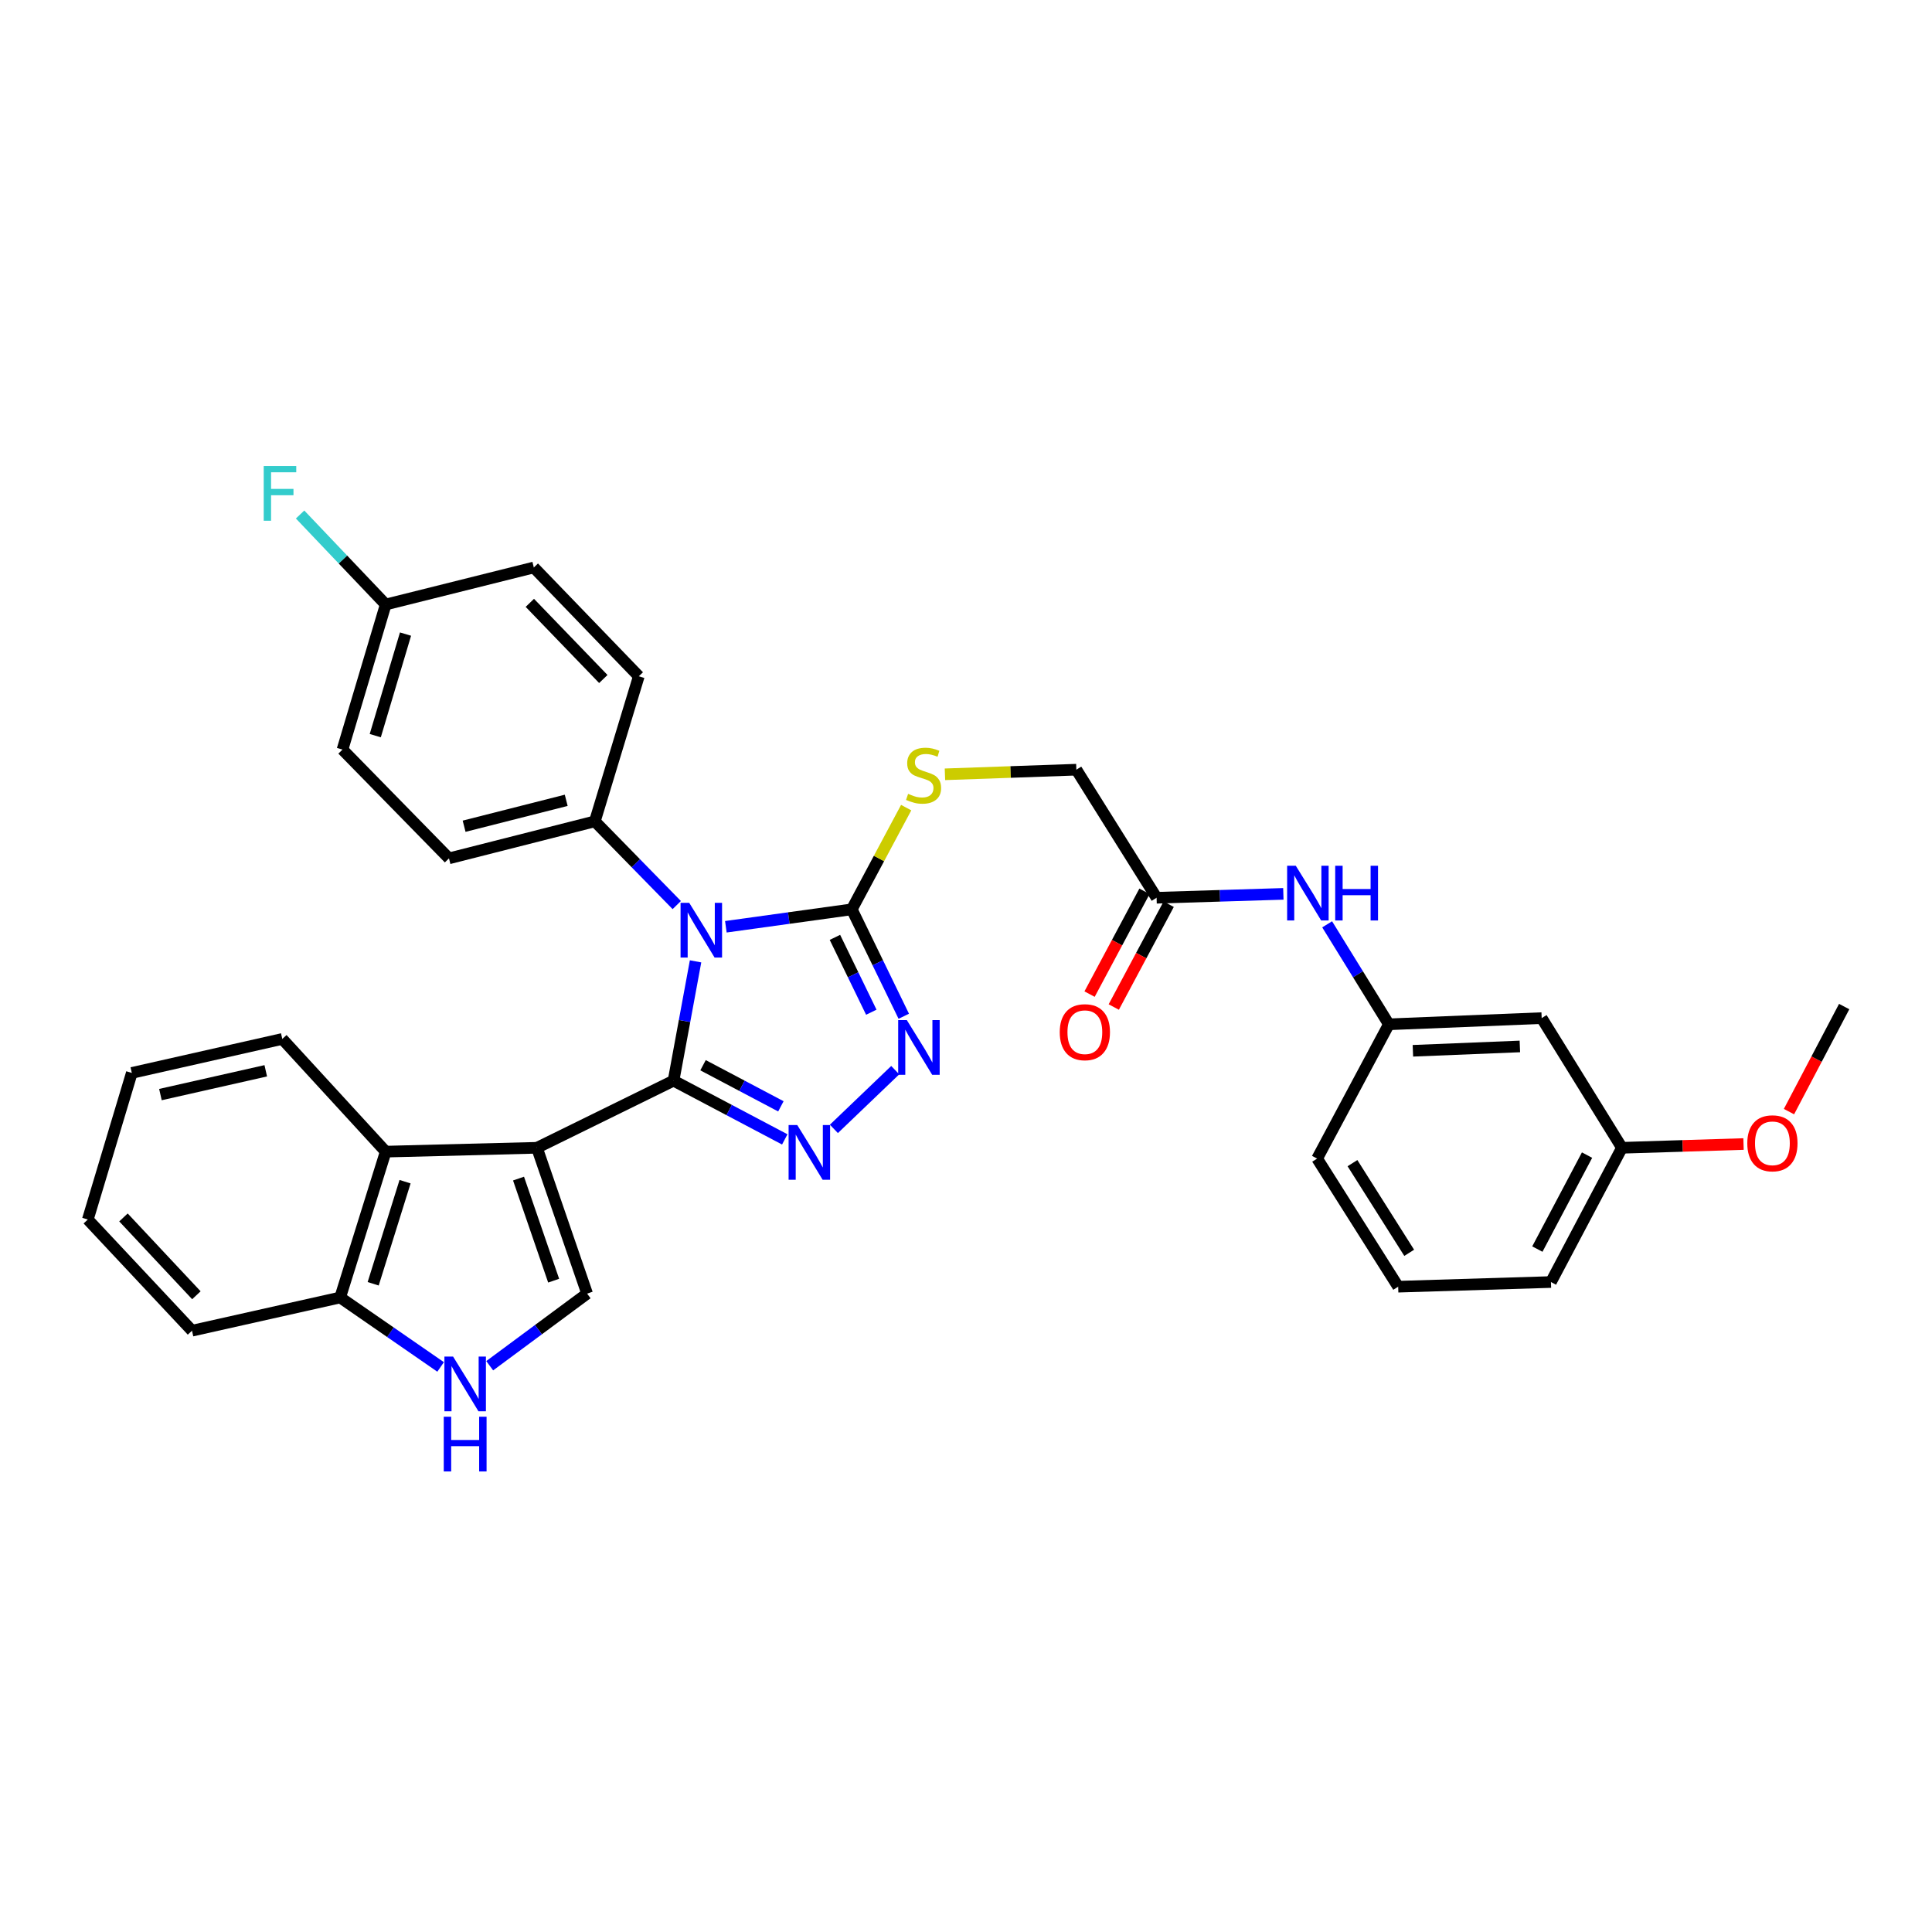 <?xml version='1.0' encoding='iso-8859-1'?>
<svg version='1.1' baseProfile='full'
              xmlns='http://www.w3.org/2000/svg'
                      xmlns:rdkit='http://www.rdkit.org/xml'
                      xmlns:xlink='http://www.w3.org/1999/xlink'
                  xml:space='preserve'
width='1000px' height='1000px' viewBox='0 0 1000 1000'>
<!-- END OF HEADER -->
<rect style='opacity:1.0;fill:#FFFFFF;stroke:none' width='1000' height='1000' x='0' y='0'> </rect>
<path class='bond-0' d='M 348.627,559.35 L 354.323,528.472' style='fill:none;fill-rule:evenodd;stroke:#000000;stroke-width:6px;stroke-linecap:butt;stroke-linejoin:miter;stroke-opacity:1' />
<path class='bond-0' d='M 354.323,528.472 L 360.02,497.595' style='fill:none;fill-rule:evenodd;stroke:#0000FF;stroke-width:6px;stroke-linecap:butt;stroke-linejoin:miter;stroke-opacity:1' />
<path class='bond-1' d='M 348.627,559.35 L 277.917,594.093' style='fill:none;fill-rule:evenodd;stroke:#000000;stroke-width:6px;stroke-linecap:butt;stroke-linejoin:miter;stroke-opacity:1' />
<path class='bond-2' d='M 348.627,559.35 L 377.409,574.551' style='fill:none;fill-rule:evenodd;stroke:#000000;stroke-width:6px;stroke-linecap:butt;stroke-linejoin:miter;stroke-opacity:1' />
<path class='bond-2' d='M 377.409,574.551 L 406.191,589.753' style='fill:none;fill-rule:evenodd;stroke:#0000FF;stroke-width:6px;stroke-linecap:butt;stroke-linejoin:miter;stroke-opacity:1' />
<path class='bond-2' d='M 363.892,551.356 L 384.039,561.998' style='fill:none;fill-rule:evenodd;stroke:#000000;stroke-width:6px;stroke-linecap:butt;stroke-linejoin:miter;stroke-opacity:1' />
<path class='bond-2' d='M 384.039,561.998 L 404.187,572.639' style='fill:none;fill-rule:evenodd;stroke:#0000FF;stroke-width:6px;stroke-linecap:butt;stroke-linejoin:miter;stroke-opacity:1' />
<path class='bond-3' d='M 375.703,479.696 L 408.298,475.184' style='fill:none;fill-rule:evenodd;stroke:#0000FF;stroke-width:6px;stroke-linecap:butt;stroke-linejoin:miter;stroke-opacity:1' />
<path class='bond-3' d='M 408.298,475.184 L 440.893,470.673' style='fill:none;fill-rule:evenodd;stroke:#000000;stroke-width:6px;stroke-linecap:butt;stroke-linejoin:miter;stroke-opacity:1' />
<path class='bond-8' d='M 350.288,468.465 L 329.088,446.798' style='fill:none;fill-rule:evenodd;stroke:#0000FF;stroke-width:6px;stroke-linecap:butt;stroke-linejoin:miter;stroke-opacity:1' />
<path class='bond-8' d='M 329.088,446.798 L 307.889,425.131' style='fill:none;fill-rule:evenodd;stroke:#000000;stroke-width:6px;stroke-linecap:butt;stroke-linejoin:miter;stroke-opacity:1' />
<path class='bond-5' d='M 277.917,594.093 L 303.89,669.575' style='fill:none;fill-rule:evenodd;stroke:#000000;stroke-width:6px;stroke-linecap:butt;stroke-linejoin:miter;stroke-opacity:1' />
<path class='bond-5' d='M 268.388,610.035 L 286.569,662.872' style='fill:none;fill-rule:evenodd;stroke:#000000;stroke-width:6px;stroke-linecap:butt;stroke-linejoin:miter;stroke-opacity:1' />
<path class='bond-6' d='M 277.917,594.093 L 199.643,596.081' style='fill:none;fill-rule:evenodd;stroke:#000000;stroke-width:6px;stroke-linecap:butt;stroke-linejoin:miter;stroke-opacity:1' />
<path class='bond-4' d='M 431.622,584.311 L 463.373,553.907' style='fill:none;fill-rule:evenodd;stroke:#0000FF;stroke-width:6px;stroke-linecap:butt;stroke-linejoin:miter;stroke-opacity:1' />
<path class='bond-9' d='M 440.893,470.673 L 454.964,444.346' style='fill:none;fill-rule:evenodd;stroke:#000000;stroke-width:6px;stroke-linecap:butt;stroke-linejoin:miter;stroke-opacity:1' />
<path class='bond-9' d='M 454.964,444.346 L 469.035,418.02' style='fill:none;fill-rule:evenodd;stroke:#CCCC00;stroke-width:6px;stroke-linecap:butt;stroke-linejoin:miter;stroke-opacity:1' />
<path class='bond-33' d='M 440.893,470.673 L 454.341,498.344' style='fill:none;fill-rule:evenodd;stroke:#000000;stroke-width:6px;stroke-linecap:butt;stroke-linejoin:miter;stroke-opacity:1' />
<path class='bond-33' d='M 454.341,498.344 L 467.789,526.016' style='fill:none;fill-rule:evenodd;stroke:#0000FF;stroke-width:6px;stroke-linecap:butt;stroke-linejoin:miter;stroke-opacity:1' />
<path class='bond-33' d='M 432.158,485.18 L 441.572,504.55' style='fill:none;fill-rule:evenodd;stroke:#000000;stroke-width:6px;stroke-linecap:butt;stroke-linejoin:miter;stroke-opacity:1' />
<path class='bond-33' d='M 441.572,504.55 L 450.985,523.92' style='fill:none;fill-rule:evenodd;stroke:#0000FF;stroke-width:6px;stroke-linecap:butt;stroke-linejoin:miter;stroke-opacity:1' />
<path class='bond-7' d='M 303.89,669.575 L 278.681,688.238' style='fill:none;fill-rule:evenodd;stroke:#000000;stroke-width:6px;stroke-linecap:butt;stroke-linejoin:miter;stroke-opacity:1' />
<path class='bond-7' d='M 278.681,688.238 L 253.471,706.902' style='fill:none;fill-rule:evenodd;stroke:#0000FF;stroke-width:6px;stroke-linecap:butt;stroke-linejoin:miter;stroke-opacity:1' />
<path class='bond-10' d='M 199.643,596.081 L 176.068,671.578' style='fill:none;fill-rule:evenodd;stroke:#000000;stroke-width:6px;stroke-linecap:butt;stroke-linejoin:miter;stroke-opacity:1' />
<path class='bond-10' d='M 209.659,611.637 L 193.156,664.485' style='fill:none;fill-rule:evenodd;stroke:#000000;stroke-width:6px;stroke-linecap:butt;stroke-linejoin:miter;stroke-opacity:1' />
<path class='bond-24' d='M 199.643,596.081 L 146.112,537.754' style='fill:none;fill-rule:evenodd;stroke:#000000;stroke-width:6px;stroke-linecap:butt;stroke-linejoin:miter;stroke-opacity:1' />
<path class='bond-34' d='M 228.062,707.523 L 202.065,689.55' style='fill:none;fill-rule:evenodd;stroke:#0000FF;stroke-width:6px;stroke-linecap:butt;stroke-linejoin:miter;stroke-opacity:1' />
<path class='bond-34' d='M 202.065,689.55 L 176.068,671.578' style='fill:none;fill-rule:evenodd;stroke:#000000;stroke-width:6px;stroke-linecap:butt;stroke-linejoin:miter;stroke-opacity:1' />
<path class='bond-16' d='M 307.889,425.131 L 232.392,444.29' style='fill:none;fill-rule:evenodd;stroke:#000000;stroke-width:6px;stroke-linecap:butt;stroke-linejoin:miter;stroke-opacity:1' />
<path class='bond-16' d='M 293.072,414.244 L 240.224,427.655' style='fill:none;fill-rule:evenodd;stroke:#000000;stroke-width:6px;stroke-linecap:butt;stroke-linejoin:miter;stroke-opacity:1' />
<path class='bond-17' d='M 307.889,425.131 L 330.644,350.044' style='fill:none;fill-rule:evenodd;stroke:#000000;stroke-width:6px;stroke-linecap:butt;stroke-linejoin:miter;stroke-opacity:1' />
<path class='bond-18' d='M 489.1,400.78 L 523.11,399.583' style='fill:none;fill-rule:evenodd;stroke:#CCCC00;stroke-width:6px;stroke-linecap:butt;stroke-linejoin:miter;stroke-opacity:1' />
<path class='bond-18' d='M 523.11,399.583 L 557.12,398.386' style='fill:none;fill-rule:evenodd;stroke:#000000;stroke-width:6px;stroke-linecap:butt;stroke-linejoin:miter;stroke-opacity:1' />
<path class='bond-28' d='M 176.068,671.578 L 99.38,688.765' style='fill:none;fill-rule:evenodd;stroke:#000000;stroke-width:6px;stroke-linecap:butt;stroke-linejoin:miter;stroke-opacity:1' />
<path class='bond-11' d='M 598.647,464.678 L 557.12,398.386' style='fill:none;fill-rule:evenodd;stroke:#000000;stroke-width:6px;stroke-linecap:butt;stroke-linejoin:miter;stroke-opacity:1' />
<path class='bond-12' d='M 598.647,464.678 L 631.454,463.671' style='fill:none;fill-rule:evenodd;stroke:#000000;stroke-width:6px;stroke-linecap:butt;stroke-linejoin:miter;stroke-opacity:1' />
<path class='bond-12' d='M 631.454,463.671 L 664.261,462.663' style='fill:none;fill-rule:evenodd;stroke:#0000FF;stroke-width:6px;stroke-linecap:butt;stroke-linejoin:miter;stroke-opacity:1' />
<path class='bond-15' d='M 592.385,461.334 L 578.173,487.94' style='fill:none;fill-rule:evenodd;stroke:#000000;stroke-width:6px;stroke-linecap:butt;stroke-linejoin:miter;stroke-opacity:1' />
<path class='bond-15' d='M 578.173,487.94 L 563.961,514.547' style='fill:none;fill-rule:evenodd;stroke:#FF0000;stroke-width:6px;stroke-linecap:butt;stroke-linejoin:miter;stroke-opacity:1' />
<path class='bond-15' d='M 604.908,468.023 L 590.696,494.629' style='fill:none;fill-rule:evenodd;stroke:#000000;stroke-width:6px;stroke-linecap:butt;stroke-linejoin:miter;stroke-opacity:1' />
<path class='bond-15' d='M 590.696,494.629 L 576.484,521.236' style='fill:none;fill-rule:evenodd;stroke:#FF0000;stroke-width:6px;stroke-linecap:butt;stroke-linejoin:miter;stroke-opacity:1' />
<path class='bond-13' d='M 686.93,478.428 L 702.902,504.305' style='fill:none;fill-rule:evenodd;stroke:#0000FF;stroke-width:6px;stroke-linecap:butt;stroke-linejoin:miter;stroke-opacity:1' />
<path class='bond-13' d='M 702.902,504.305 L 718.873,530.182' style='fill:none;fill-rule:evenodd;stroke:#000000;stroke-width:6px;stroke-linecap:butt;stroke-linejoin:miter;stroke-opacity:1' />
<path class='bond-14' d='M 718.873,530.182 L 797.967,526.972' style='fill:none;fill-rule:evenodd;stroke:#000000;stroke-width:6px;stroke-linecap:butt;stroke-linejoin:miter;stroke-opacity:1' />
<path class='bond-14' d='M 731.313,543.886 L 786.678,541.639' style='fill:none;fill-rule:evenodd;stroke:#000000;stroke-width:6px;stroke-linecap:butt;stroke-linejoin:miter;stroke-opacity:1' />
<path class='bond-27' d='M 718.873,530.182 L 681.747,599.685' style='fill:none;fill-rule:evenodd;stroke:#000000;stroke-width:6px;stroke-linecap:butt;stroke-linejoin:miter;stroke-opacity:1' />
<path class='bond-20' d='M 797.967,526.972 L 839.517,594.093' style='fill:none;fill-rule:evenodd;stroke:#000000;stroke-width:6px;stroke-linecap:butt;stroke-linejoin:miter;stroke-opacity:1' />
<path class='bond-22' d='M 232.392,444.29 L 177.275,387.982' style='fill:none;fill-rule:evenodd;stroke:#000000;stroke-width:6px;stroke-linecap:butt;stroke-linejoin:miter;stroke-opacity:1' />
<path class='bond-21' d='M 330.644,350.044 L 276.308,293.729' style='fill:none;fill-rule:evenodd;stroke:#000000;stroke-width:6px;stroke-linecap:butt;stroke-linejoin:miter;stroke-opacity:1' />
<path class='bond-21' d='M 312.277,351.455 L 274.242,312.034' style='fill:none;fill-rule:evenodd;stroke:#000000;stroke-width:6px;stroke-linecap:butt;stroke-linejoin:miter;stroke-opacity:1' />
<path class='bond-19' d='M 199.643,312.887 L 276.308,293.729' style='fill:none;fill-rule:evenodd;stroke:#000000;stroke-width:6px;stroke-linecap:butt;stroke-linejoin:miter;stroke-opacity:1' />
<path class='bond-23' d='M 199.643,312.887 L 177.485,289.598' style='fill:none;fill-rule:evenodd;stroke:#000000;stroke-width:6px;stroke-linecap:butt;stroke-linejoin:miter;stroke-opacity:1' />
<path class='bond-23' d='M 177.485,289.598 L 155.326,266.308' style='fill:none;fill-rule:evenodd;stroke:#33CCCC;stroke-width:6px;stroke-linecap:butt;stroke-linejoin:miter;stroke-opacity:1' />
<path class='bond-35' d='M 199.643,312.887 L 177.275,387.982' style='fill:none;fill-rule:evenodd;stroke:#000000;stroke-width:6px;stroke-linecap:butt;stroke-linejoin:miter;stroke-opacity:1' />
<path class='bond-35' d='M 209.895,328.204 L 194.237,380.771' style='fill:none;fill-rule:evenodd;stroke:#000000;stroke-width:6px;stroke-linecap:butt;stroke-linejoin:miter;stroke-opacity:1' />
<path class='bond-25' d='M 839.517,594.093 L 870.983,593.121' style='fill:none;fill-rule:evenodd;stroke:#000000;stroke-width:6px;stroke-linecap:butt;stroke-linejoin:miter;stroke-opacity:1' />
<path class='bond-25' d='M 870.983,593.121 L 902.448,592.149' style='fill:none;fill-rule:evenodd;stroke:#FF0000;stroke-width:6px;stroke-linecap:butt;stroke-linejoin:miter;stroke-opacity:1' />
<path class='bond-37' d='M 839.517,594.093 L 802.77,663.58' style='fill:none;fill-rule:evenodd;stroke:#000000;stroke-width:6px;stroke-linecap:butt;stroke-linejoin:miter;stroke-opacity:1' />
<path class='bond-37' d='M 821.455,597.879 L 795.732,646.52' style='fill:none;fill-rule:evenodd;stroke:#000000;stroke-width:6px;stroke-linecap:butt;stroke-linejoin:miter;stroke-opacity:1' />
<path class='bond-31' d='M 146.112,537.754 L 68.225,555.343' style='fill:none;fill-rule:evenodd;stroke:#000000;stroke-width:6px;stroke-linecap:butt;stroke-linejoin:miter;stroke-opacity:1' />
<path class='bond-31' d='M 137.557,554.241 L 83.036,566.553' style='fill:none;fill-rule:evenodd;stroke:#000000;stroke-width:6px;stroke-linecap:butt;stroke-linejoin:miter;stroke-opacity:1' />
<path class='bond-30' d='M 925.97,575.371 L 940.258,548.182' style='fill:none;fill-rule:evenodd;stroke:#FF0000;stroke-width:6px;stroke-linecap:butt;stroke-linejoin:miter;stroke-opacity:1' />
<path class='bond-30' d='M 940.258,548.182 L 954.545,520.994' style='fill:none;fill-rule:evenodd;stroke:#000000;stroke-width:6px;stroke-linecap:butt;stroke-linejoin:miter;stroke-opacity:1' />
<path class='bond-26' d='M 723.692,665.994 L 681.747,599.685' style='fill:none;fill-rule:evenodd;stroke:#000000;stroke-width:6px;stroke-linecap:butt;stroke-linejoin:miter;stroke-opacity:1' />
<path class='bond-26' d='M 729.398,648.458 L 700.037,602.042' style='fill:none;fill-rule:evenodd;stroke:#000000;stroke-width:6px;stroke-linecap:butt;stroke-linejoin:miter;stroke-opacity:1' />
<path class='bond-29' d='M 723.692,665.994 L 802.77,663.58' style='fill:none;fill-rule:evenodd;stroke:#000000;stroke-width:6px;stroke-linecap:butt;stroke-linejoin:miter;stroke-opacity:1' />
<path class='bond-36' d='M 99.38,688.765 L 45.455,631.219' style='fill:none;fill-rule:evenodd;stroke:#000000;stroke-width:6px;stroke-linecap:butt;stroke-linejoin:miter;stroke-opacity:1' />
<path class='bond-36' d='M 101.651,670.425 L 63.903,630.143' style='fill:none;fill-rule:evenodd;stroke:#000000;stroke-width:6px;stroke-linecap:butt;stroke-linejoin:miter;stroke-opacity:1' />
<path class='bond-32' d='M 68.225,555.343 L 45.455,631.219' style='fill:none;fill-rule:evenodd;stroke:#000000;stroke-width:6px;stroke-linecap:butt;stroke-linejoin:miter;stroke-opacity:1' />
<path  class='atom-1' d='M 356.737 467.295
L 366.017 482.295
Q 366.937 483.775, 368.417 486.455
Q 369.897 489.135, 369.977 489.295
L 369.977 467.295
L 373.737 467.295
L 373.737 495.615
L 369.857 495.615
L 359.897 479.215
Q 358.737 477.295, 357.497 475.095
Q 356.297 472.895, 355.937 472.215
L 355.937 495.615
L 352.257 495.615
L 352.257 467.295
L 356.737 467.295
' fill='#0000FF'/>
<path  class='atom-3' d='M 412.658 582.315
L 421.938 597.315
Q 422.858 598.795, 424.338 601.475
Q 425.818 604.155, 425.898 604.315
L 425.898 582.315
L 429.658 582.315
L 429.658 610.635
L 425.778 610.635
L 415.818 594.235
Q 414.658 592.315, 413.418 590.115
Q 412.218 587.915, 411.858 587.235
L 411.858 610.635
L 408.178 610.635
L 408.178 582.315
L 412.658 582.315
' fill='#0000FF'/>
<path  class='atom-5' d='M 469.376 528.003
L 478.656 543.003
Q 479.576 544.483, 481.056 547.163
Q 482.536 549.843, 482.616 550.003
L 482.616 528.003
L 486.376 528.003
L 486.376 556.323
L 482.496 556.323
L 472.536 539.923
Q 471.376 538.003, 470.136 535.803
Q 468.936 533.603, 468.576 532.923
L 468.576 556.323
L 464.896 556.323
L 464.896 528.003
L 469.376 528.003
' fill='#0000FF'/>
<path  class='atom-8' d='M 234.508 702.147
L 243.788 717.147
Q 244.708 718.627, 246.188 721.307
Q 247.668 723.987, 247.748 724.147
L 247.748 702.147
L 251.508 702.147
L 251.508 730.467
L 247.628 730.467
L 237.668 714.067
Q 236.508 712.147, 235.268 709.947
Q 234.068 707.747, 233.708 707.067
L 233.708 730.467
L 230.028 730.467
L 230.028 702.147
L 234.508 702.147
' fill='#0000FF'/>
<path  class='atom-8' d='M 229.688 733.299
L 233.528 733.299
L 233.528 745.339
L 248.008 745.339
L 248.008 733.299
L 251.848 733.299
L 251.848 761.619
L 248.008 761.619
L 248.008 748.539
L 233.528 748.539
L 233.528 761.619
L 229.688 761.619
L 229.688 733.299
' fill='#0000FF'/>
<path  class='atom-10' d='M 470.042 410.89
Q 470.362 411.01, 471.682 411.57
Q 473.002 412.13, 474.442 412.49
Q 475.922 412.81, 477.362 412.81
Q 480.042 412.81, 481.602 411.53
Q 483.162 410.21, 483.162 407.93
Q 483.162 406.37, 482.362 405.41
Q 481.602 404.45, 480.402 403.93
Q 479.202 403.41, 477.202 402.81
Q 474.682 402.05, 473.162 401.33
Q 471.682 400.61, 470.602 399.09
Q 469.562 397.57, 469.562 395.01
Q 469.562 391.45, 471.962 389.25
Q 474.402 387.05, 479.202 387.05
Q 482.482 387.05, 486.202 388.61
L 485.282 391.69
Q 481.882 390.29, 479.322 390.29
Q 476.562 390.29, 475.042 391.45
Q 473.522 392.57, 473.562 394.53
Q 473.562 396.05, 474.322 396.97
Q 475.122 397.89, 476.242 398.41
Q 477.402 398.93, 479.322 399.53
Q 481.882 400.33, 483.402 401.13
Q 484.922 401.93, 486.002 403.57
Q 487.122 405.17, 487.122 407.93
Q 487.122 411.85, 484.482 413.97
Q 481.882 416.05, 477.522 416.05
Q 475.002 416.05, 473.082 415.49
Q 471.202 414.97, 468.962 414.05
L 470.042 410.89
' fill='#CCCC00'/>
<path  class='atom-13' d='M 670.7 448.113
L 679.98 463.113
Q 680.9 464.593, 682.38 467.273
Q 683.86 469.953, 683.94 470.113
L 683.94 448.113
L 687.7 448.113
L 687.7 476.433
L 683.82 476.433
L 673.86 460.033
Q 672.7 458.113, 671.46 455.913
Q 670.26 453.713, 669.9 453.033
L 669.9 476.433
L 666.22 476.433
L 666.22 448.113
L 670.7 448.113
' fill='#0000FF'/>
<path  class='atom-13' d='M 691.1 448.113
L 694.94 448.113
L 694.94 460.153
L 709.42 460.153
L 709.42 448.113
L 713.26 448.113
L 713.26 476.433
L 709.42 476.433
L 709.42 463.353
L 694.94 463.353
L 694.94 476.433
L 691.1 476.433
L 691.1 448.113
' fill='#0000FF'/>
<path  class='atom-16' d='M 548.521 534.261
Q 548.521 527.461, 551.881 523.661
Q 555.241 519.861, 561.521 519.861
Q 567.801 519.861, 571.161 523.661
Q 574.521 527.461, 574.521 534.261
Q 574.521 541.141, 571.121 545.061
Q 567.721 548.941, 561.521 548.941
Q 555.281 548.941, 551.881 545.061
Q 548.521 541.181, 548.521 534.261
M 561.521 545.741
Q 565.841 545.741, 568.161 542.861
Q 570.521 539.941, 570.521 534.261
Q 570.521 528.701, 568.161 525.901
Q 565.841 523.061, 561.521 523.061
Q 557.201 523.061, 554.841 525.861
Q 552.521 528.661, 552.521 534.261
Q 552.521 539.981, 554.841 542.861
Q 557.201 545.741, 561.521 545.741
' fill='#FF0000'/>
<path  class='atom-24' d='M 136.501 241.213
L 153.341 241.213
L 153.341 244.453
L 140.301 244.453
L 140.301 253.053
L 151.901 253.053
L 151.901 256.333
L 140.301 256.333
L 140.301 269.533
L 136.501 269.533
L 136.501 241.213
' fill='#33CCCC'/>
<path  class='atom-26' d='M 904.396 591.768
Q 904.396 584.968, 907.756 581.168
Q 911.116 577.368, 917.396 577.368
Q 923.676 577.368, 927.036 581.168
Q 930.396 584.968, 930.396 591.768
Q 930.396 598.648, 926.996 602.568
Q 923.596 606.448, 917.396 606.448
Q 911.156 606.448, 907.756 602.568
Q 904.396 598.688, 904.396 591.768
M 917.396 603.248
Q 921.716 603.248, 924.036 600.368
Q 926.396 597.448, 926.396 591.768
Q 926.396 586.208, 924.036 583.408
Q 921.716 580.568, 917.396 580.568
Q 913.076 580.568, 910.716 583.368
Q 908.396 586.168, 908.396 591.768
Q 908.396 597.488, 910.716 600.368
Q 913.076 603.248, 917.396 603.248
' fill='#FF0000'/>
</svg>
